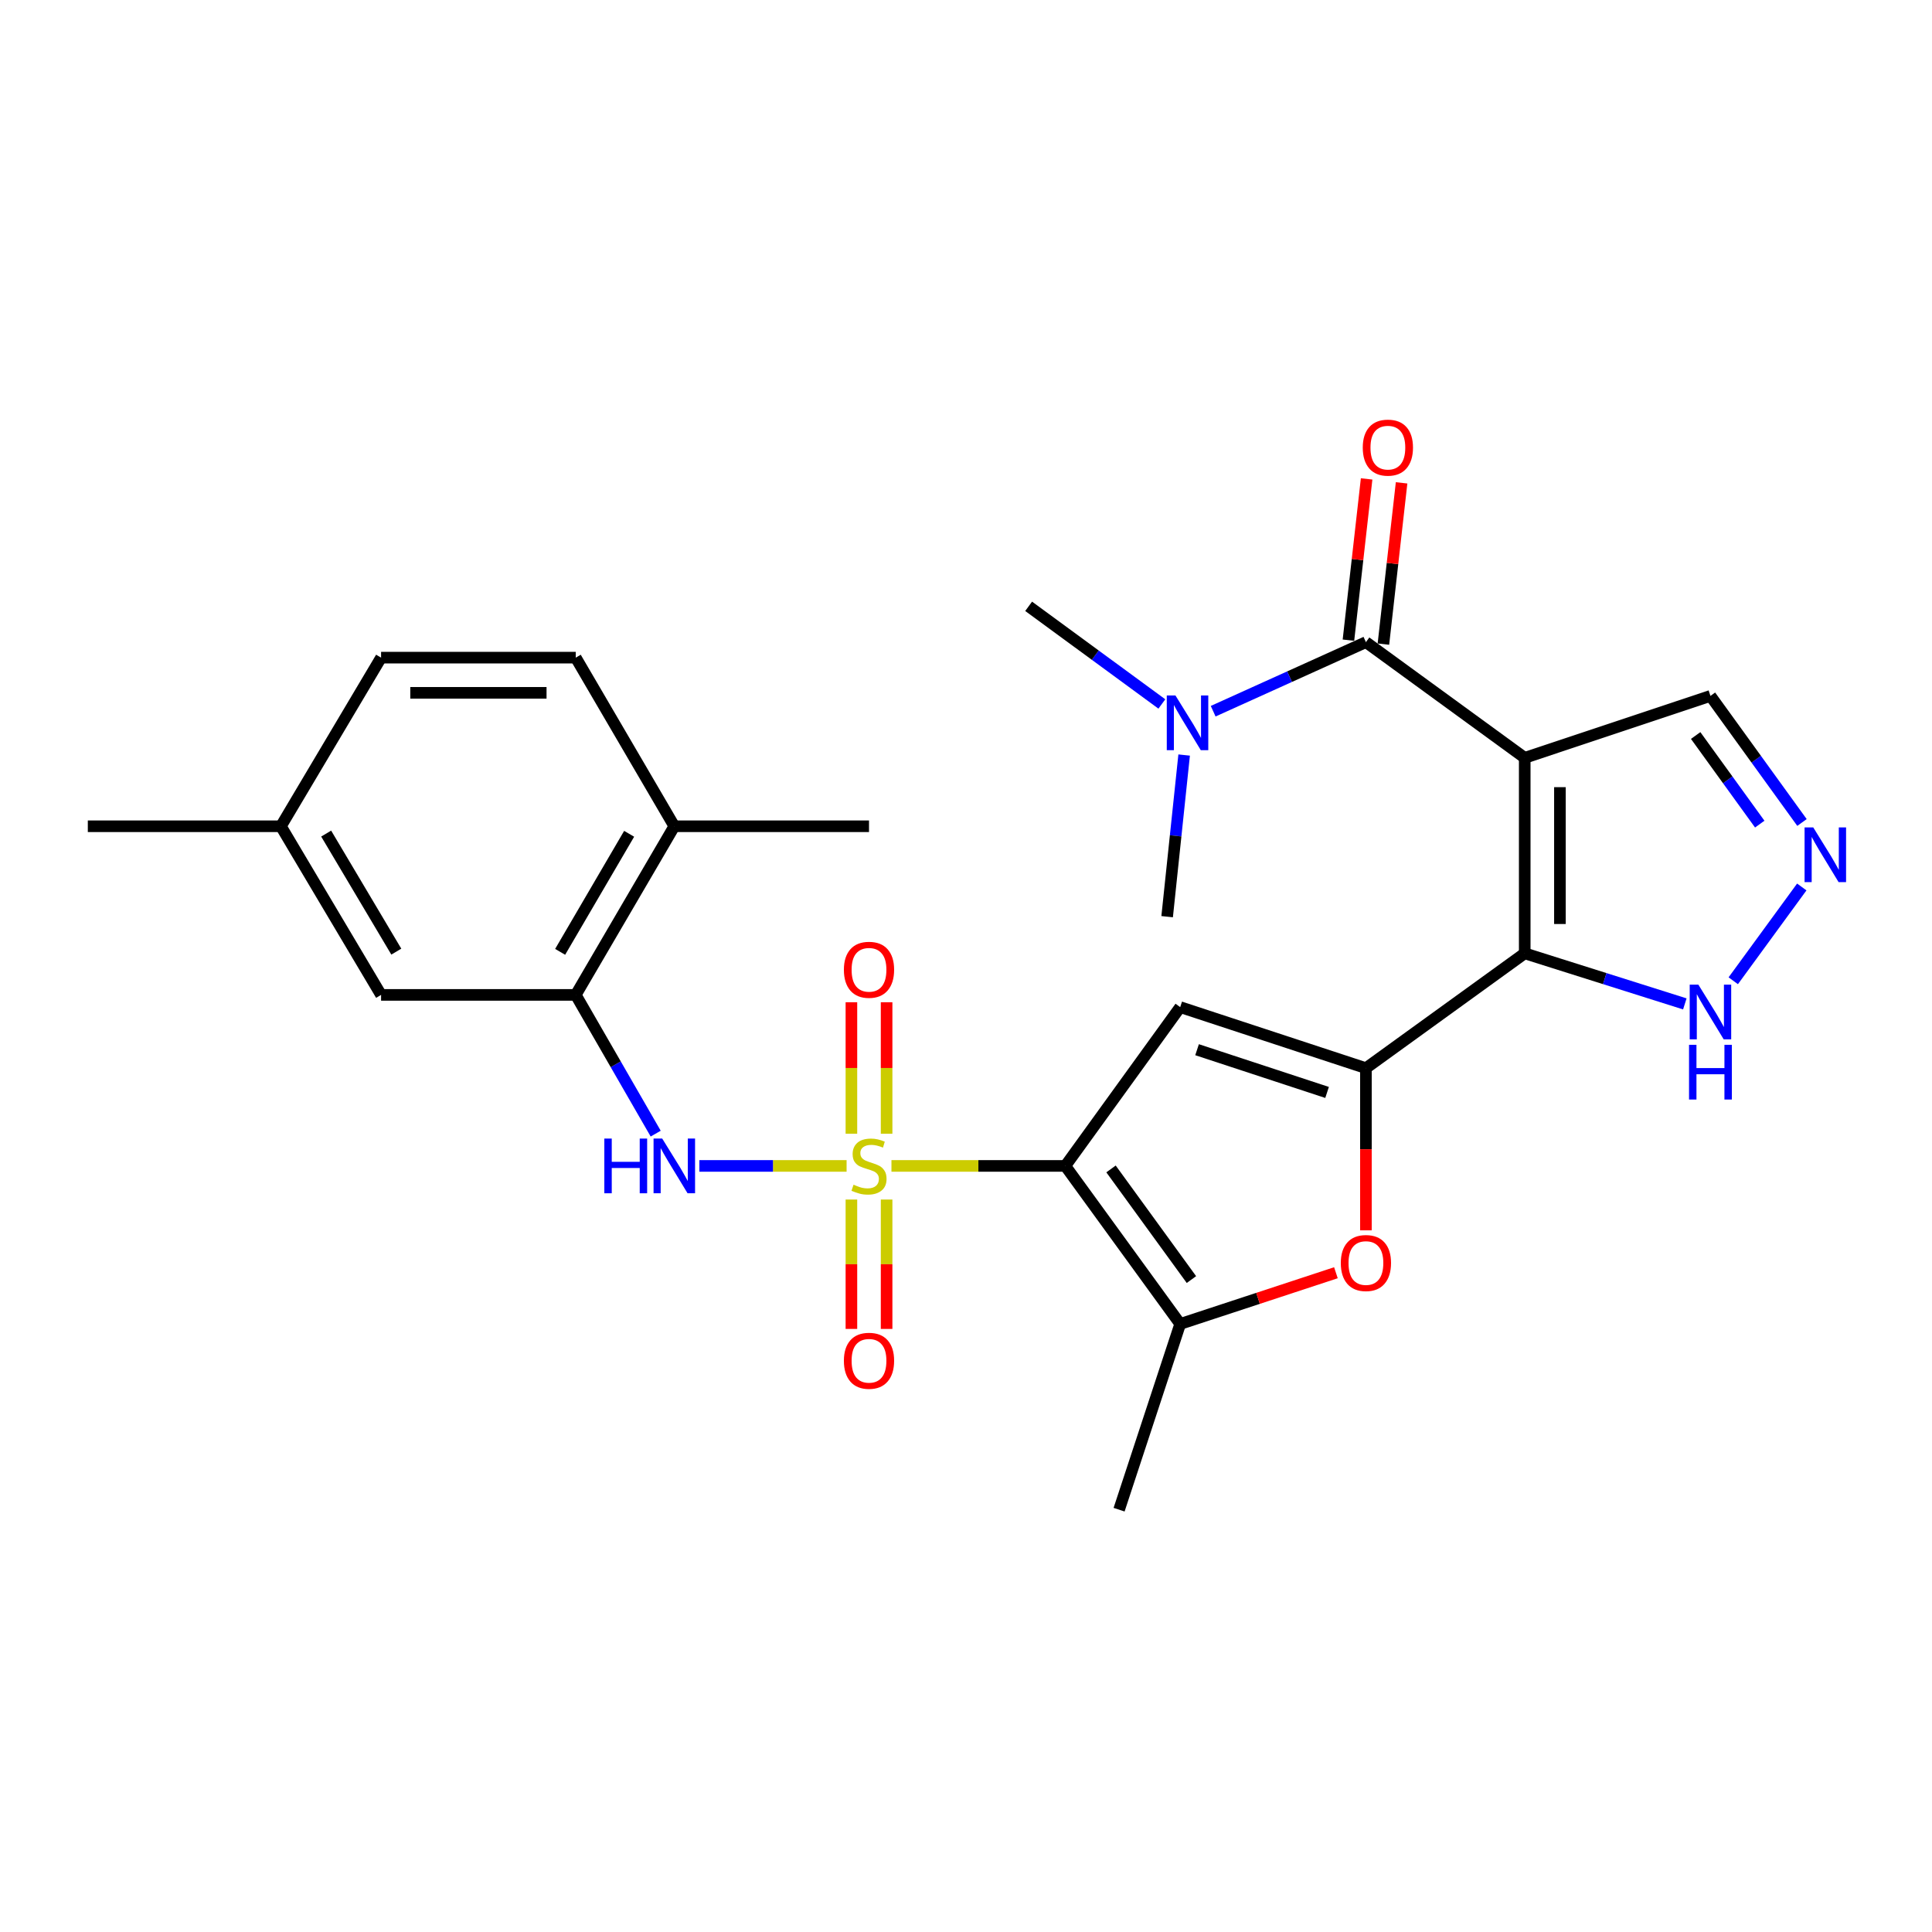 <?xml version='1.0' encoding='iso-8859-1'?>
<svg version='1.1' baseProfile='full'
              xmlns='http://www.w3.org/2000/svg'
                      xmlns:rdkit='http://www.rdkit.org/xml'
                      xmlns:xlink='http://www.w3.org/1999/xlink'
                  xml:space='preserve'
width='1000px' height='1000px' viewBox='0 0 1000 1000'>
<!-- END OF HEADER -->
<rect style='opacity:1.0;fill:#FFFFFF;stroke:none' width='1000' height='1000' x='0' y='0'> </rect>
<path class='bond-0' d='M 461.416,603.478 L 506.413,603.478' style='fill:none;fill-rule:evenodd;stroke:#CCCC00;stroke-width:6px;stroke-linecap:butt;stroke-linejoin:miter;stroke-opacity:1' />
<path class='bond-0' d='M 506.413,603.478 L 551.41,603.478' style='fill:none;fill-rule:evenodd;stroke:#000000;stroke-width:6px;stroke-linecap:butt;stroke-linejoin:miter;stroke-opacity:1' />
<path class='bond-8' d='M 438.197,603.478 L 400.094,603.478' style='fill:none;fill-rule:evenodd;stroke:#CCCC00;stroke-width:6px;stroke-linecap:butt;stroke-linejoin:miter;stroke-opacity:1' />
<path class='bond-8' d='M 400.094,603.478 L 361.991,603.478' style='fill:none;fill-rule:evenodd;stroke:#0000FF;stroke-width:6px;stroke-linecap:butt;stroke-linejoin:miter;stroke-opacity:1' />
<path class='bond-12' d='M 440.689,620.877 L 440.689,654.362' style='fill:none;fill-rule:evenodd;stroke:#CCCC00;stroke-width:6px;stroke-linecap:butt;stroke-linejoin:miter;stroke-opacity:1' />
<path class='bond-12' d='M 440.689,654.362 L 440.689,687.848' style='fill:none;fill-rule:evenodd;stroke:#FF0000;stroke-width:6px;stroke-linecap:butt;stroke-linejoin:miter;stroke-opacity:1' />
<path class='bond-12' d='M 458.903,620.877 L 458.903,654.362' style='fill:none;fill-rule:evenodd;stroke:#CCCC00;stroke-width:6px;stroke-linecap:butt;stroke-linejoin:miter;stroke-opacity:1' />
<path class='bond-12' d='M 458.903,654.362 L 458.903,687.848' style='fill:none;fill-rule:evenodd;stroke:#FF0000;stroke-width:6px;stroke-linecap:butt;stroke-linejoin:miter;stroke-opacity:1' />
<path class='bond-13' d='M 458.903,586.818 L 458.903,552.788' style='fill:none;fill-rule:evenodd;stroke:#CCCC00;stroke-width:6px;stroke-linecap:butt;stroke-linejoin:miter;stroke-opacity:1' />
<path class='bond-13' d='M 458.903,552.788 L 458.903,518.757' style='fill:none;fill-rule:evenodd;stroke:#FF0000;stroke-width:6px;stroke-linecap:butt;stroke-linejoin:miter;stroke-opacity:1' />
<path class='bond-13' d='M 440.689,586.818 L 440.689,552.788' style='fill:none;fill-rule:evenodd;stroke:#CCCC00;stroke-width:6px;stroke-linecap:butt;stroke-linejoin:miter;stroke-opacity:1' />
<path class='bond-13' d='M 440.689,552.788 L 440.689,518.757' style='fill:none;fill-rule:evenodd;stroke:#FF0000;stroke-width:6px;stroke-linecap:butt;stroke-linejoin:miter;stroke-opacity:1' />
<path class='bond-4' d='M 551.41,603.478 L 610.869,521.282' style='fill:none;fill-rule:evenodd;stroke:#000000;stroke-width:6px;stroke-linecap:butt;stroke-linejoin:miter;stroke-opacity:1' />
<path class='bond-6' d='M 551.41,603.478 L 610.869,685.279' style='fill:none;fill-rule:evenodd;stroke:#000000;stroke-width:6px;stroke-linecap:butt;stroke-linejoin:miter;stroke-opacity:1' />
<path class='bond-6' d='M 575.062,605.039 L 616.683,662.3' style='fill:none;fill-rule:evenodd;stroke:#000000;stroke-width:6px;stroke-linecap:butt;stroke-linejoin:miter;stroke-opacity:1' />
<path class='bond-1' d='M 789.195,392.256 L 789.195,493.445' style='fill:none;fill-rule:evenodd;stroke:#000000;stroke-width:6px;stroke-linecap:butt;stroke-linejoin:miter;stroke-opacity:1' />
<path class='bond-1' d='M 807.409,407.434 L 807.409,478.266' style='fill:none;fill-rule:evenodd;stroke:#000000;stroke-width:6px;stroke-linecap:butt;stroke-linejoin:miter;stroke-opacity:1' />
<path class='bond-5' d='M 789.195,392.256 L 706.999,332.372' style='fill:none;fill-rule:evenodd;stroke:#000000;stroke-width:6px;stroke-linecap:butt;stroke-linejoin:miter;stroke-opacity:1' />
<path class='bond-14' d='M 789.195,392.256 L 885.324,360.199' style='fill:none;fill-rule:evenodd;stroke:#000000;stroke-width:6px;stroke-linecap:butt;stroke-linejoin:miter;stroke-opacity:1' />
<path class='bond-2' d='M 789.195,493.445 L 706.999,552.883' style='fill:none;fill-rule:evenodd;stroke:#000000;stroke-width:6px;stroke-linecap:butt;stroke-linejoin:miter;stroke-opacity:1' />
<path class='bond-10' d='M 789.195,493.445 L 830.629,506.529' style='fill:none;fill-rule:evenodd;stroke:#000000;stroke-width:6px;stroke-linecap:butt;stroke-linejoin:miter;stroke-opacity:1' />
<path class='bond-10' d='M 830.629,506.529 L 872.064,519.614' style='fill:none;fill-rule:evenodd;stroke:#0000FF;stroke-width:6px;stroke-linecap:butt;stroke-linejoin:miter;stroke-opacity:1' />
<path class='bond-3' d='M 706.999,552.883 L 610.869,521.282' style='fill:none;fill-rule:evenodd;stroke:#000000;stroke-width:6px;stroke-linecap:butt;stroke-linejoin:miter;stroke-opacity:1' />
<path class='bond-3' d='M 686.891,565.446 L 619.6,543.325' style='fill:none;fill-rule:evenodd;stroke:#000000;stroke-width:6px;stroke-linecap:butt;stroke-linejoin:miter;stroke-opacity:1' />
<path class='bond-27' d='M 706.999,552.883 L 706.999,594.851' style='fill:none;fill-rule:evenodd;stroke:#000000;stroke-width:6px;stroke-linecap:butt;stroke-linejoin:miter;stroke-opacity:1' />
<path class='bond-27' d='M 706.999,594.851 L 706.999,636.818' style='fill:none;fill-rule:evenodd;stroke:#FF0000;stroke-width:6px;stroke-linecap:butt;stroke-linejoin:miter;stroke-opacity:1' />
<path class='bond-15' d='M 706.999,332.372 L 667.468,350.246' style='fill:none;fill-rule:evenodd;stroke:#000000;stroke-width:6px;stroke-linecap:butt;stroke-linejoin:miter;stroke-opacity:1' />
<path class='bond-15' d='M 667.468,350.246 L 627.937,368.121' style='fill:none;fill-rule:evenodd;stroke:#0000FF;stroke-width:6px;stroke-linecap:butt;stroke-linejoin:miter;stroke-opacity:1' />
<path class='bond-16' d='M 716.048,333.393 L 720.755,291.658' style='fill:none;fill-rule:evenodd;stroke:#000000;stroke-width:6px;stroke-linecap:butt;stroke-linejoin:miter;stroke-opacity:1' />
<path class='bond-16' d='M 720.755,291.658 L 725.461,249.924' style='fill:none;fill-rule:evenodd;stroke:#FF0000;stroke-width:6px;stroke-linecap:butt;stroke-linejoin:miter;stroke-opacity:1' />
<path class='bond-16' d='M 697.949,331.351 L 702.656,289.617' style='fill:none;fill-rule:evenodd;stroke:#000000;stroke-width:6px;stroke-linecap:butt;stroke-linejoin:miter;stroke-opacity:1' />
<path class='bond-16' d='M 702.656,289.617 L 707.362,247.882' style='fill:none;fill-rule:evenodd;stroke:#FF0000;stroke-width:6px;stroke-linecap:butt;stroke-linejoin:miter;stroke-opacity:1' />
<path class='bond-7' d='M 610.869,685.279 L 651.169,672.023' style='fill:none;fill-rule:evenodd;stroke:#000000;stroke-width:6px;stroke-linecap:butt;stroke-linejoin:miter;stroke-opacity:1' />
<path class='bond-7' d='M 651.169,672.023 L 691.469,658.766' style='fill:none;fill-rule:evenodd;stroke:#FF0000;stroke-width:6px;stroke-linecap:butt;stroke-linejoin:miter;stroke-opacity:1' />
<path class='bond-22' d='M 610.869,685.279 L 579.237,781.409' style='fill:none;fill-rule:evenodd;stroke:#000000;stroke-width:6px;stroke-linecap:butt;stroke-linejoin:miter;stroke-opacity:1' />
<path class='bond-11' d='M 339.388,586.764 L 318.695,550.861' style='fill:none;fill-rule:evenodd;stroke:#0000FF;stroke-width:6px;stroke-linecap:butt;stroke-linejoin:miter;stroke-opacity:1' />
<path class='bond-11' d='M 318.695,550.861 L 298.002,514.958' style='fill:none;fill-rule:evenodd;stroke:#000000;stroke-width:6px;stroke-linecap:butt;stroke-linejoin:miter;stroke-opacity:1' />
<path class='bond-9' d='M 932.597,459.095 L 897.133,507.638' style='fill:none;fill-rule:evenodd;stroke:#0000FF;stroke-width:6px;stroke-linecap:butt;stroke-linejoin:miter;stroke-opacity:1' />
<path class='bond-29' d='M 932.708,425.719 L 909.016,392.959' style='fill:none;fill-rule:evenodd;stroke:#0000FF;stroke-width:6px;stroke-linecap:butt;stroke-linejoin:miter;stroke-opacity:1' />
<path class='bond-29' d='M 909.016,392.959 L 885.324,360.199' style='fill:none;fill-rule:evenodd;stroke:#000000;stroke-width:6px;stroke-linecap:butt;stroke-linejoin:miter;stroke-opacity:1' />
<path class='bond-29' d='M 910.842,426.564 L 894.257,403.632' style='fill:none;fill-rule:evenodd;stroke:#0000FF;stroke-width:6px;stroke-linecap:butt;stroke-linejoin:miter;stroke-opacity:1' />
<path class='bond-29' d='M 894.257,403.632 L 877.673,380.701' style='fill:none;fill-rule:evenodd;stroke:#000000;stroke-width:6px;stroke-linecap:butt;stroke-linejoin:miter;stroke-opacity:1' />
<path class='bond-17' d='M 298.002,514.958 L 349.022,427.672' style='fill:none;fill-rule:evenodd;stroke:#000000;stroke-width:6px;stroke-linecap:butt;stroke-linejoin:miter;stroke-opacity:1' />
<path class='bond-17' d='M 289.93,492.673 L 325.644,431.573' style='fill:none;fill-rule:evenodd;stroke:#000000;stroke-width:6px;stroke-linecap:butt;stroke-linejoin:miter;stroke-opacity:1' />
<path class='bond-18' d='M 298.002,514.958 L 197.248,514.958' style='fill:none;fill-rule:evenodd;stroke:#000000;stroke-width:6px;stroke-linecap:butt;stroke-linejoin:miter;stroke-opacity:1' />
<path class='bond-23' d='M 612.909,390.805 L 608.509,432.639' style='fill:none;fill-rule:evenodd;stroke:#0000FF;stroke-width:6px;stroke-linecap:butt;stroke-linejoin:miter;stroke-opacity:1' />
<path class='bond-23' d='M 608.509,432.639 L 604.11,474.472' style='fill:none;fill-rule:evenodd;stroke:#000000;stroke-width:6px;stroke-linecap:butt;stroke-linejoin:miter;stroke-opacity:1' />
<path class='bond-24' d='M 601.374,364.378 L 566.901,339.101' style='fill:none;fill-rule:evenodd;stroke:#0000FF;stroke-width:6px;stroke-linecap:butt;stroke-linejoin:miter;stroke-opacity:1' />
<path class='bond-24' d='M 566.901,339.101 L 532.427,313.824' style='fill:none;fill-rule:evenodd;stroke:#000000;stroke-width:6px;stroke-linecap:butt;stroke-linejoin:miter;stroke-opacity:1' />
<path class='bond-19' d='M 349.022,427.672 L 298.002,340.396' style='fill:none;fill-rule:evenodd;stroke:#000000;stroke-width:6px;stroke-linecap:butt;stroke-linejoin:miter;stroke-opacity:1' />
<path class='bond-25' d='M 349.022,427.672 L 449.796,427.672' style='fill:none;fill-rule:evenodd;stroke:#000000;stroke-width:6px;stroke-linecap:butt;stroke-linejoin:miter;stroke-opacity:1' />
<path class='bond-20' d='M 197.248,514.958 L 145.389,427.672' style='fill:none;fill-rule:evenodd;stroke:#000000;stroke-width:6px;stroke-linecap:butt;stroke-linejoin:miter;stroke-opacity:1' />
<path class='bond-20' d='M 205.128,492.561 L 168.827,431.461' style='fill:none;fill-rule:evenodd;stroke:#000000;stroke-width:6px;stroke-linecap:butt;stroke-linejoin:miter;stroke-opacity:1' />
<path class='bond-28' d='M 298.002,340.396 L 197.248,340.396' style='fill:none;fill-rule:evenodd;stroke:#000000;stroke-width:6px;stroke-linecap:butt;stroke-linejoin:miter;stroke-opacity:1' />
<path class='bond-28' d='M 282.889,358.61 L 212.361,358.61' style='fill:none;fill-rule:evenodd;stroke:#000000;stroke-width:6px;stroke-linecap:butt;stroke-linejoin:miter;stroke-opacity:1' />
<path class='bond-21' d='M 145.389,427.672 L 197.248,340.396' style='fill:none;fill-rule:evenodd;stroke:#000000;stroke-width:6px;stroke-linecap:butt;stroke-linejoin:miter;stroke-opacity:1' />
<path class='bond-26' d='M 145.389,427.672 L 45.455,427.672' style='fill:none;fill-rule:evenodd;stroke:#000000;stroke-width:6px;stroke-linecap:butt;stroke-linejoin:miter;stroke-opacity:1' />
<path  class='atom-0' d='M 441.796 613.198
Q 442.116 613.318, 443.436 613.878
Q 444.756 614.438, 446.196 614.798
Q 447.676 615.118, 449.116 615.118
Q 451.796 615.118, 453.356 613.838
Q 454.916 612.518, 454.916 610.238
Q 454.916 608.678, 454.116 607.718
Q 453.356 606.758, 452.156 606.238
Q 450.956 605.718, 448.956 605.118
Q 446.436 604.358, 444.916 603.638
Q 443.436 602.918, 442.356 601.398
Q 441.316 599.878, 441.316 597.318
Q 441.316 593.758, 443.716 591.558
Q 446.156 589.358, 450.956 589.358
Q 454.236 589.358, 457.956 590.918
L 457.036 593.998
Q 453.636 592.598, 451.076 592.598
Q 448.316 592.598, 446.796 593.758
Q 445.276 594.878, 445.316 596.838
Q 445.316 598.358, 446.076 599.278
Q 446.876 600.198, 447.996 600.718
Q 449.156 601.238, 451.076 601.838
Q 453.636 602.638, 455.156 603.438
Q 456.676 604.238, 457.756 605.878
Q 458.876 607.478, 458.876 610.238
Q 458.876 614.158, 456.236 616.278
Q 453.636 618.358, 449.276 618.358
Q 446.756 618.358, 444.836 617.798
Q 442.956 617.278, 440.716 616.358
L 441.796 613.198
' fill='#CCCC00'/>
<path  class='atom-8' d='M 693.999 653.738
Q 693.999 646.938, 697.359 643.138
Q 700.719 639.338, 706.999 639.338
Q 713.279 639.338, 716.639 643.138
Q 719.999 646.938, 719.999 653.738
Q 719.999 660.618, 716.599 664.538
Q 713.199 668.418, 706.999 668.418
Q 700.759 668.418, 697.359 664.538
Q 693.999 660.658, 693.999 653.738
M 706.999 665.218
Q 711.319 665.218, 713.639 662.338
Q 715.999 659.418, 715.999 653.738
Q 715.999 648.178, 713.639 645.378
Q 711.319 642.538, 706.999 642.538
Q 702.679 642.538, 700.319 645.338
Q 697.999 648.138, 697.999 653.738
Q 697.999 659.458, 700.319 662.338
Q 702.679 665.218, 706.999 665.218
' fill='#FF0000'/>
<path  class='atom-9' d='M 312.802 589.318
L 316.642 589.318
L 316.642 601.358
L 331.122 601.358
L 331.122 589.318
L 334.962 589.318
L 334.962 617.638
L 331.122 617.638
L 331.122 604.558
L 316.642 604.558
L 316.642 617.638
L 312.802 617.638
L 312.802 589.318
' fill='#0000FF'/>
<path  class='atom-9' d='M 342.762 589.318
L 352.042 604.318
Q 352.962 605.798, 354.442 608.478
Q 355.922 611.158, 356.002 611.318
L 356.002 589.318
L 359.762 589.318
L 359.762 617.638
L 355.882 617.638
L 345.922 601.238
Q 344.762 599.318, 343.522 597.118
Q 342.322 594.918, 341.962 594.238
L 341.962 617.638
L 338.282 617.638
L 338.282 589.318
L 342.762 589.318
' fill='#0000FF'/>
<path  class='atom-10' d='M 938.523 428.255
L 947.803 443.255
Q 948.723 444.735, 950.203 447.415
Q 951.683 450.095, 951.763 450.255
L 951.763 428.255
L 955.523 428.255
L 955.523 456.575
L 951.643 456.575
L 941.683 440.175
Q 940.523 438.255, 939.283 436.055
Q 938.083 433.855, 937.723 433.175
L 937.723 456.575
L 934.043 456.575
L 934.043 428.255
L 938.523 428.255
' fill='#0000FF'/>
<path  class='atom-11' d='M 879.064 509.642
L 888.344 524.642
Q 889.264 526.122, 890.744 528.802
Q 892.224 531.482, 892.304 531.642
L 892.304 509.642
L 896.064 509.642
L 896.064 537.962
L 892.184 537.962
L 882.224 521.562
Q 881.064 519.642, 879.824 517.442
Q 878.624 515.242, 878.264 514.562
L 878.264 537.962
L 874.584 537.962
L 874.584 509.642
L 879.064 509.642
' fill='#0000FF'/>
<path  class='atom-11' d='M 874.244 540.794
L 878.084 540.794
L 878.084 552.834
L 892.564 552.834
L 892.564 540.794
L 896.404 540.794
L 896.404 569.114
L 892.564 569.114
L 892.564 556.034
L 878.084 556.034
L 878.084 569.114
L 874.244 569.114
L 874.244 540.794
' fill='#0000FF'/>
<path  class='atom-13' d='M 436.796 704.332
Q 436.796 697.532, 440.156 693.732
Q 443.516 689.932, 449.796 689.932
Q 456.076 689.932, 459.436 693.732
Q 462.796 697.532, 462.796 704.332
Q 462.796 711.212, 459.396 715.132
Q 455.996 719.012, 449.796 719.012
Q 443.556 719.012, 440.156 715.132
Q 436.796 711.252, 436.796 704.332
M 449.796 715.812
Q 454.116 715.812, 456.436 712.932
Q 458.796 710.012, 458.796 704.332
Q 458.796 698.772, 456.436 695.972
Q 454.116 693.132, 449.796 693.132
Q 445.476 693.132, 443.116 695.932
Q 440.796 698.732, 440.796 704.332
Q 440.796 710.052, 443.116 712.932
Q 445.476 715.812, 449.796 715.812
' fill='#FF0000'/>
<path  class='atom-14' d='M 436.796 501.954
Q 436.796 495.154, 440.156 491.354
Q 443.516 487.554, 449.796 487.554
Q 456.076 487.554, 459.436 491.354
Q 462.796 495.154, 462.796 501.954
Q 462.796 508.834, 459.396 512.754
Q 455.996 516.634, 449.796 516.634
Q 443.556 516.634, 440.156 512.754
Q 436.796 508.874, 436.796 501.954
M 449.796 513.434
Q 454.116 513.434, 456.436 510.554
Q 458.796 507.634, 458.796 501.954
Q 458.796 496.394, 456.436 493.594
Q 454.116 490.754, 449.796 490.754
Q 445.476 490.754, 443.116 493.554
Q 440.796 496.354, 440.796 501.954
Q 440.796 507.674, 443.116 510.554
Q 445.476 513.434, 449.796 513.434
' fill='#FF0000'/>
<path  class='atom-16' d='M 608.404 359.963
L 617.684 374.963
Q 618.604 376.443, 620.084 379.123
Q 621.564 381.803, 621.644 381.963
L 621.644 359.963
L 625.404 359.963
L 625.404 388.283
L 621.524 388.283
L 611.564 371.883
Q 610.404 369.963, 609.164 367.763
Q 607.964 365.563, 607.604 364.883
L 607.604 388.283
L 603.924 388.283
L 603.924 359.963
L 608.404 359.963
' fill='#0000FF'/>
<path  class='atom-17' d='M 705.362 231.688
Q 705.362 224.888, 708.722 221.088
Q 712.082 217.288, 718.362 217.288
Q 724.642 217.288, 728.002 221.088
Q 731.362 224.888, 731.362 231.688
Q 731.362 238.568, 727.962 242.488
Q 724.562 246.368, 718.362 246.368
Q 712.122 246.368, 708.722 242.488
Q 705.362 238.608, 705.362 231.688
M 718.362 243.168
Q 722.682 243.168, 725.002 240.288
Q 727.362 237.368, 727.362 231.688
Q 727.362 226.128, 725.002 223.328
Q 722.682 220.488, 718.362 220.488
Q 714.042 220.488, 711.682 223.288
Q 709.362 226.088, 709.362 231.688
Q 709.362 237.408, 711.682 240.288
Q 714.042 243.168, 718.362 243.168
' fill='#FF0000'/>
</svg>
